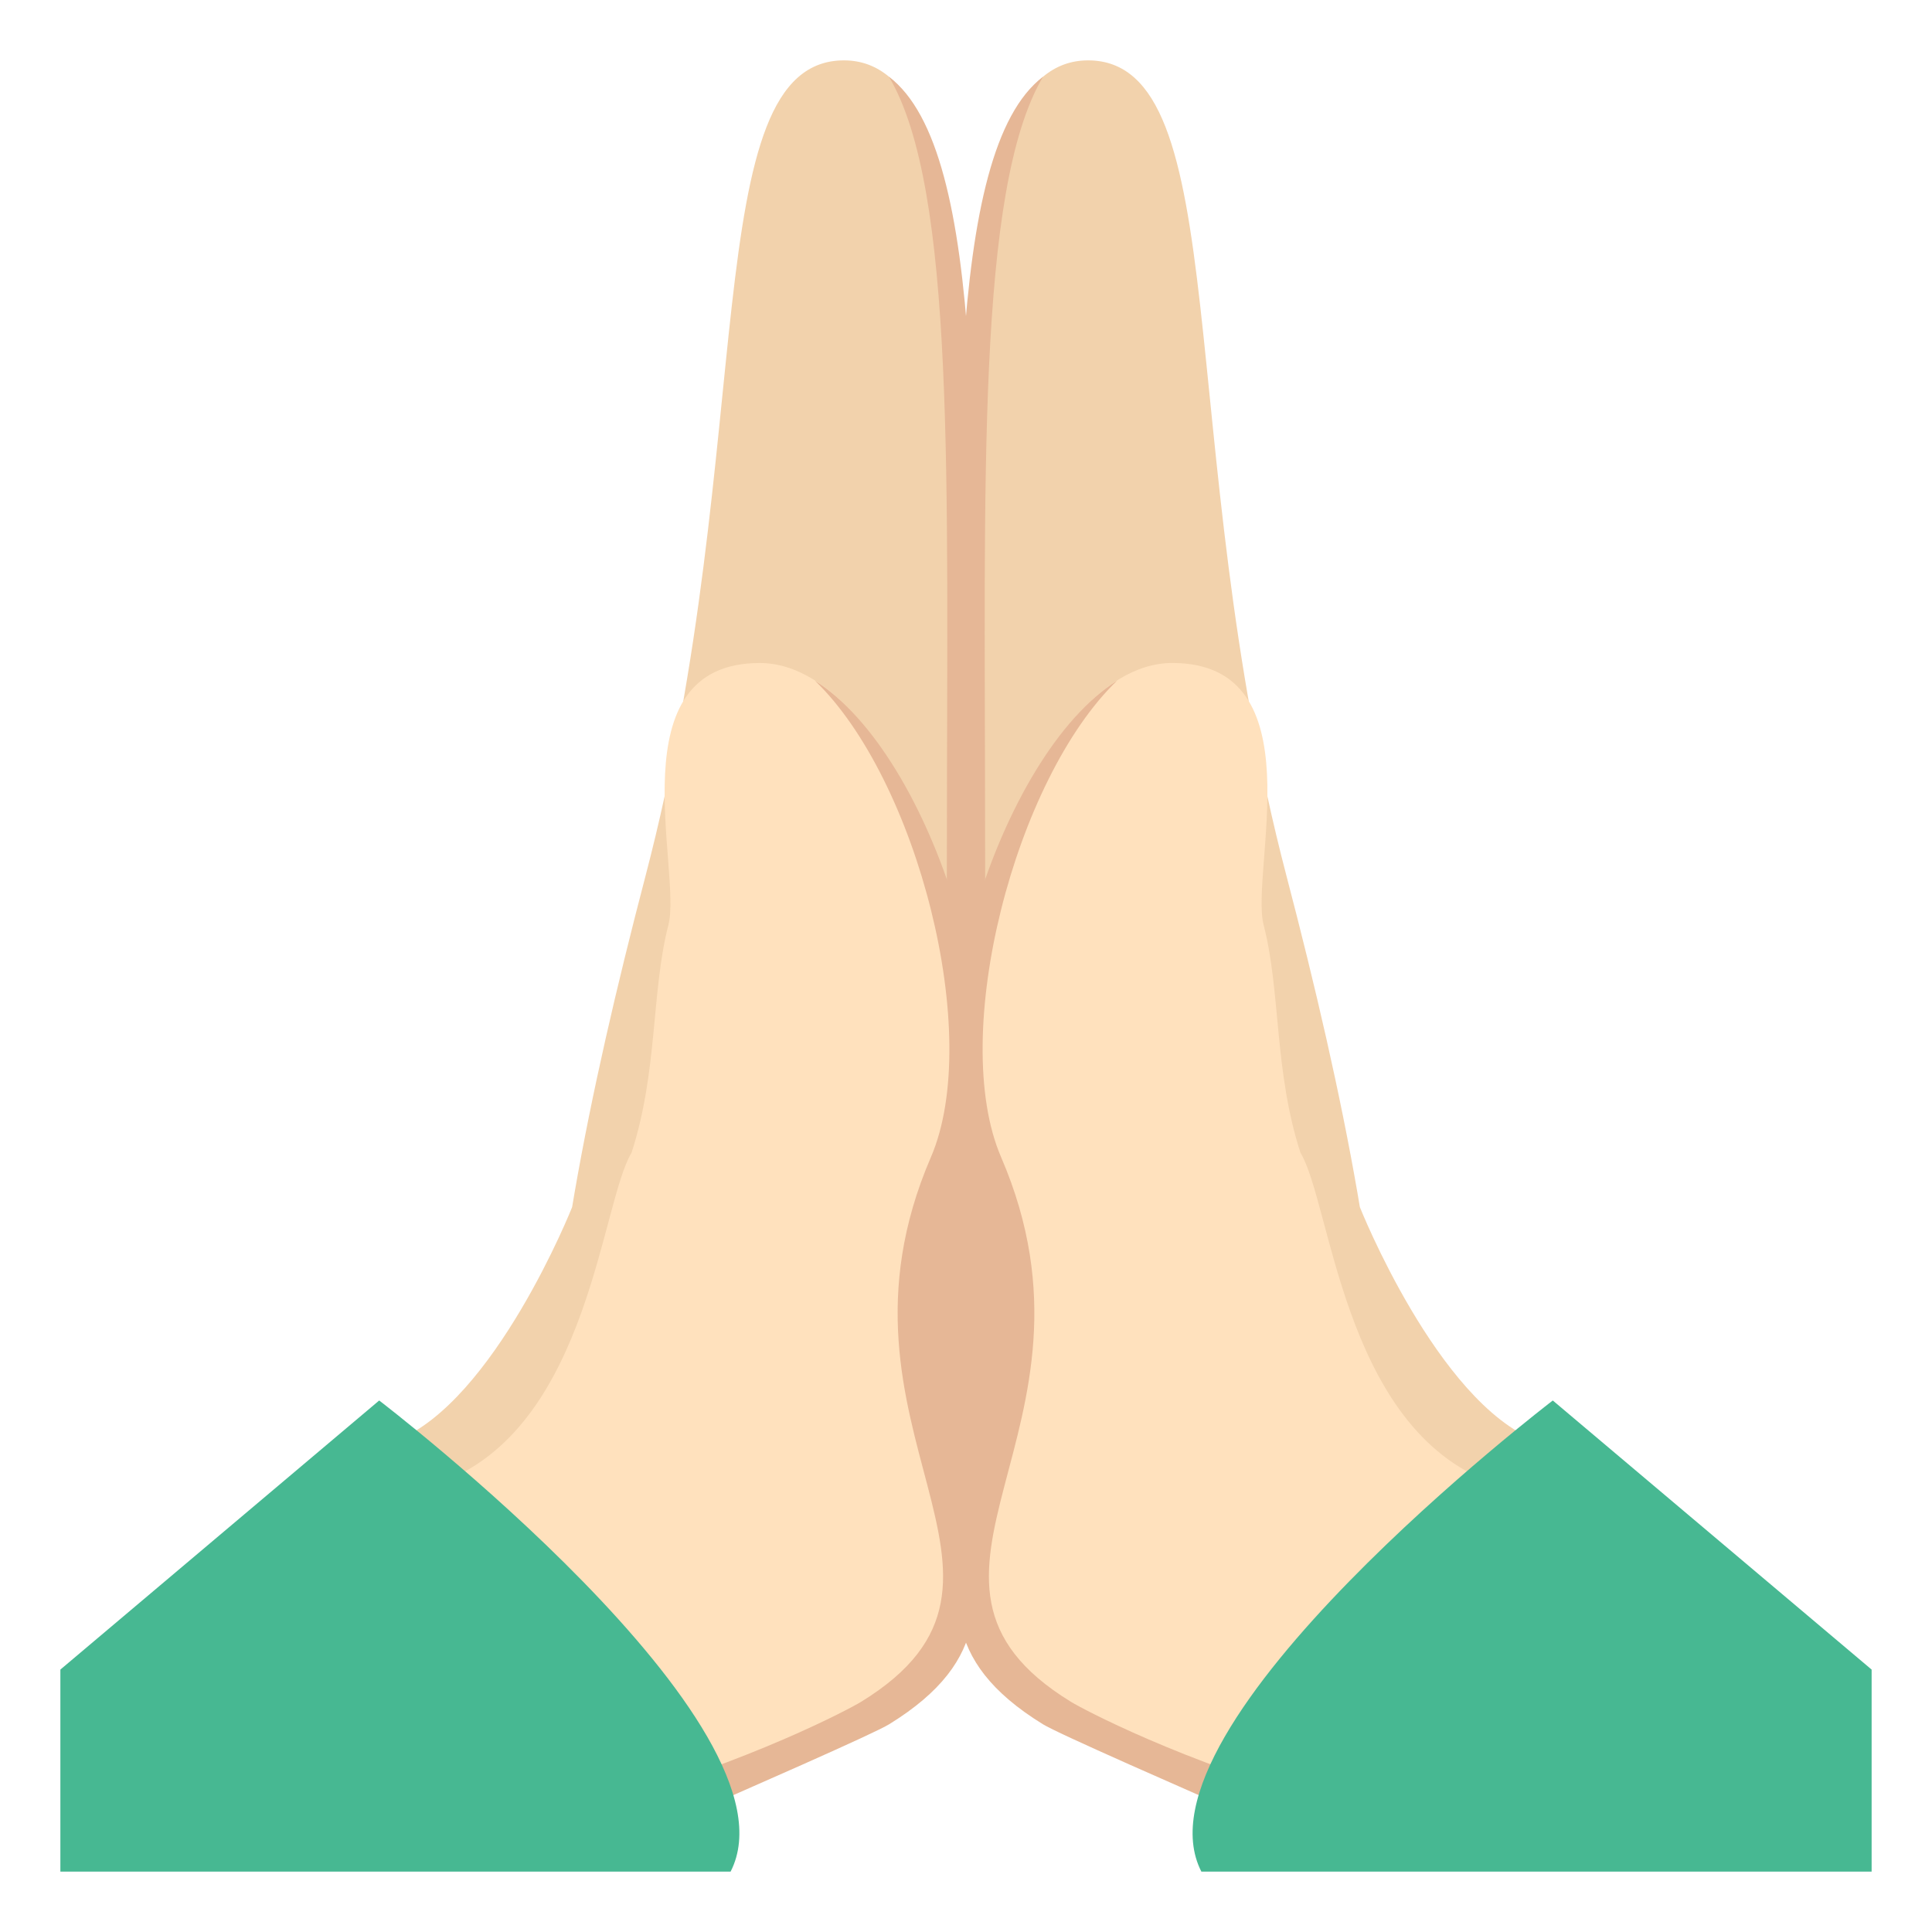 <svg xmlns="http://www.w3.org/2000/svg" width="64" height="64" viewBox="0 0 64 64"><path fill="#F2D2AC" d="M21.386 29.007c-3.843 14.679-5.539 27.738 2.79 27.738 8.753 0 7.947-13.042 7.947-27.957S32.517 2 27.957 2c-4.897 0-2.821 12.686-6.571 27.007z"/><path fill="#E6B796" d="M21.512 47.307c9.608 0 9.856-4.724 9.856-19.64 0-11.631.291-21.392-1.92-25.125 3.258 2.476 2.849 13.168 2.849 26.214 0 14.915 3.486 27.989-6.122 27.989-2.102 0-6.175-9.438-4.663-9.438z"/><path fill="#F2D2AC" d="M36.044 2c-4.561 0-4.166 11.873-4.166 26.788s-.807 27.957 7.947 27.957c8.328 0 6.632-13.06 2.789-27.738C38.864 14.686 40.94 2 36.044 2z"/><path fill="#E6B796" d="M37.825 56.745c-9.608 0-6.122-13.074-6.122-27.989 0-13.046-.409-23.738 2.849-26.214-2.211 3.733-1.92 13.494-1.92 25.125 0 14.916.248 19.64 9.855 19.64 1.513 0-2.56 9.438-4.662 9.438z"/><path fill="#F2D2AC" d="M13.107 47.73l7.579 13.225 8.61-4.458-10.344-16.508s-2.564 6.454-5.845 7.741z"/><path fill="#FFE1BD" d="M20.92 38.188c-1.001 1.646-1.406 8.865-6.089 10.833l5.471 11.158s6.062-1.505 8.489-2.994c6.695-4.105-.936-9.038 2.977-18.111 2.186-5.072-1.816-17.111-6.6-17.111-4.793 0-2.563 6.89-3.027 8.682-.569 2.195-.344 4.837-1.221 7.543z"/><path fill="#E6B796" d="M28.526 56.374c6.695-4.105-1.602-8.966 2.311-18.04 1.744-4.046-.453-12.521-3.841-15.786 3.897 2.461 6.9 11.933 4.867 16.547-3.982 9.039 4.5 13.764-2.405 18.021-.513.316-4.283 1.966-8.731 3.915l-.664-1.332c4.817-1.353 8.069-3.083 8.463-3.325z"/><path fill="#F2D2AC" d="M45.048 39.989L34.704 56.497l8.609 4.458 7.58-13.225c-3.281-1.287-5.845-7.741-5.845-7.741z"/><path fill="#FFE1BD" d="M41.86 30.644c-.463-1.792 1.766-8.682-3.027-8.682-4.783 0-8.785 12.039-6.6 17.111 3.912 9.073-3.719 14.006 2.977 18.111 2.427 1.489 8.488 2.994 8.488 2.994l5.471-11.158c-4.683-1.968-5.088-9.187-6.089-10.833-.878-2.705-.651-5.347-1.22-7.543z"/><path fill="#E6B796" d="M43.938 59.698l-.664 1.332c-4.449-1.949-8.219-3.599-8.731-3.915-6.905-4.257 1.577-8.981-2.405-18.021-2.033-4.614.97-14.086 4.867-16.547-3.389 3.265-5.586 11.74-3.842 15.786 3.912 9.074-4.385 13.935 2.311 18.04.394.243 3.646 1.973 8.464 3.325z"/><path fill="#47B892" d="M2 55.307V62h22.202c2.474-4.821-11.641-15.607-11.641-15.607L2 55.307zM51.438 46.393S37.324 57.179 39.797 62H62v-6.693l-10.562-8.914z"/></svg>